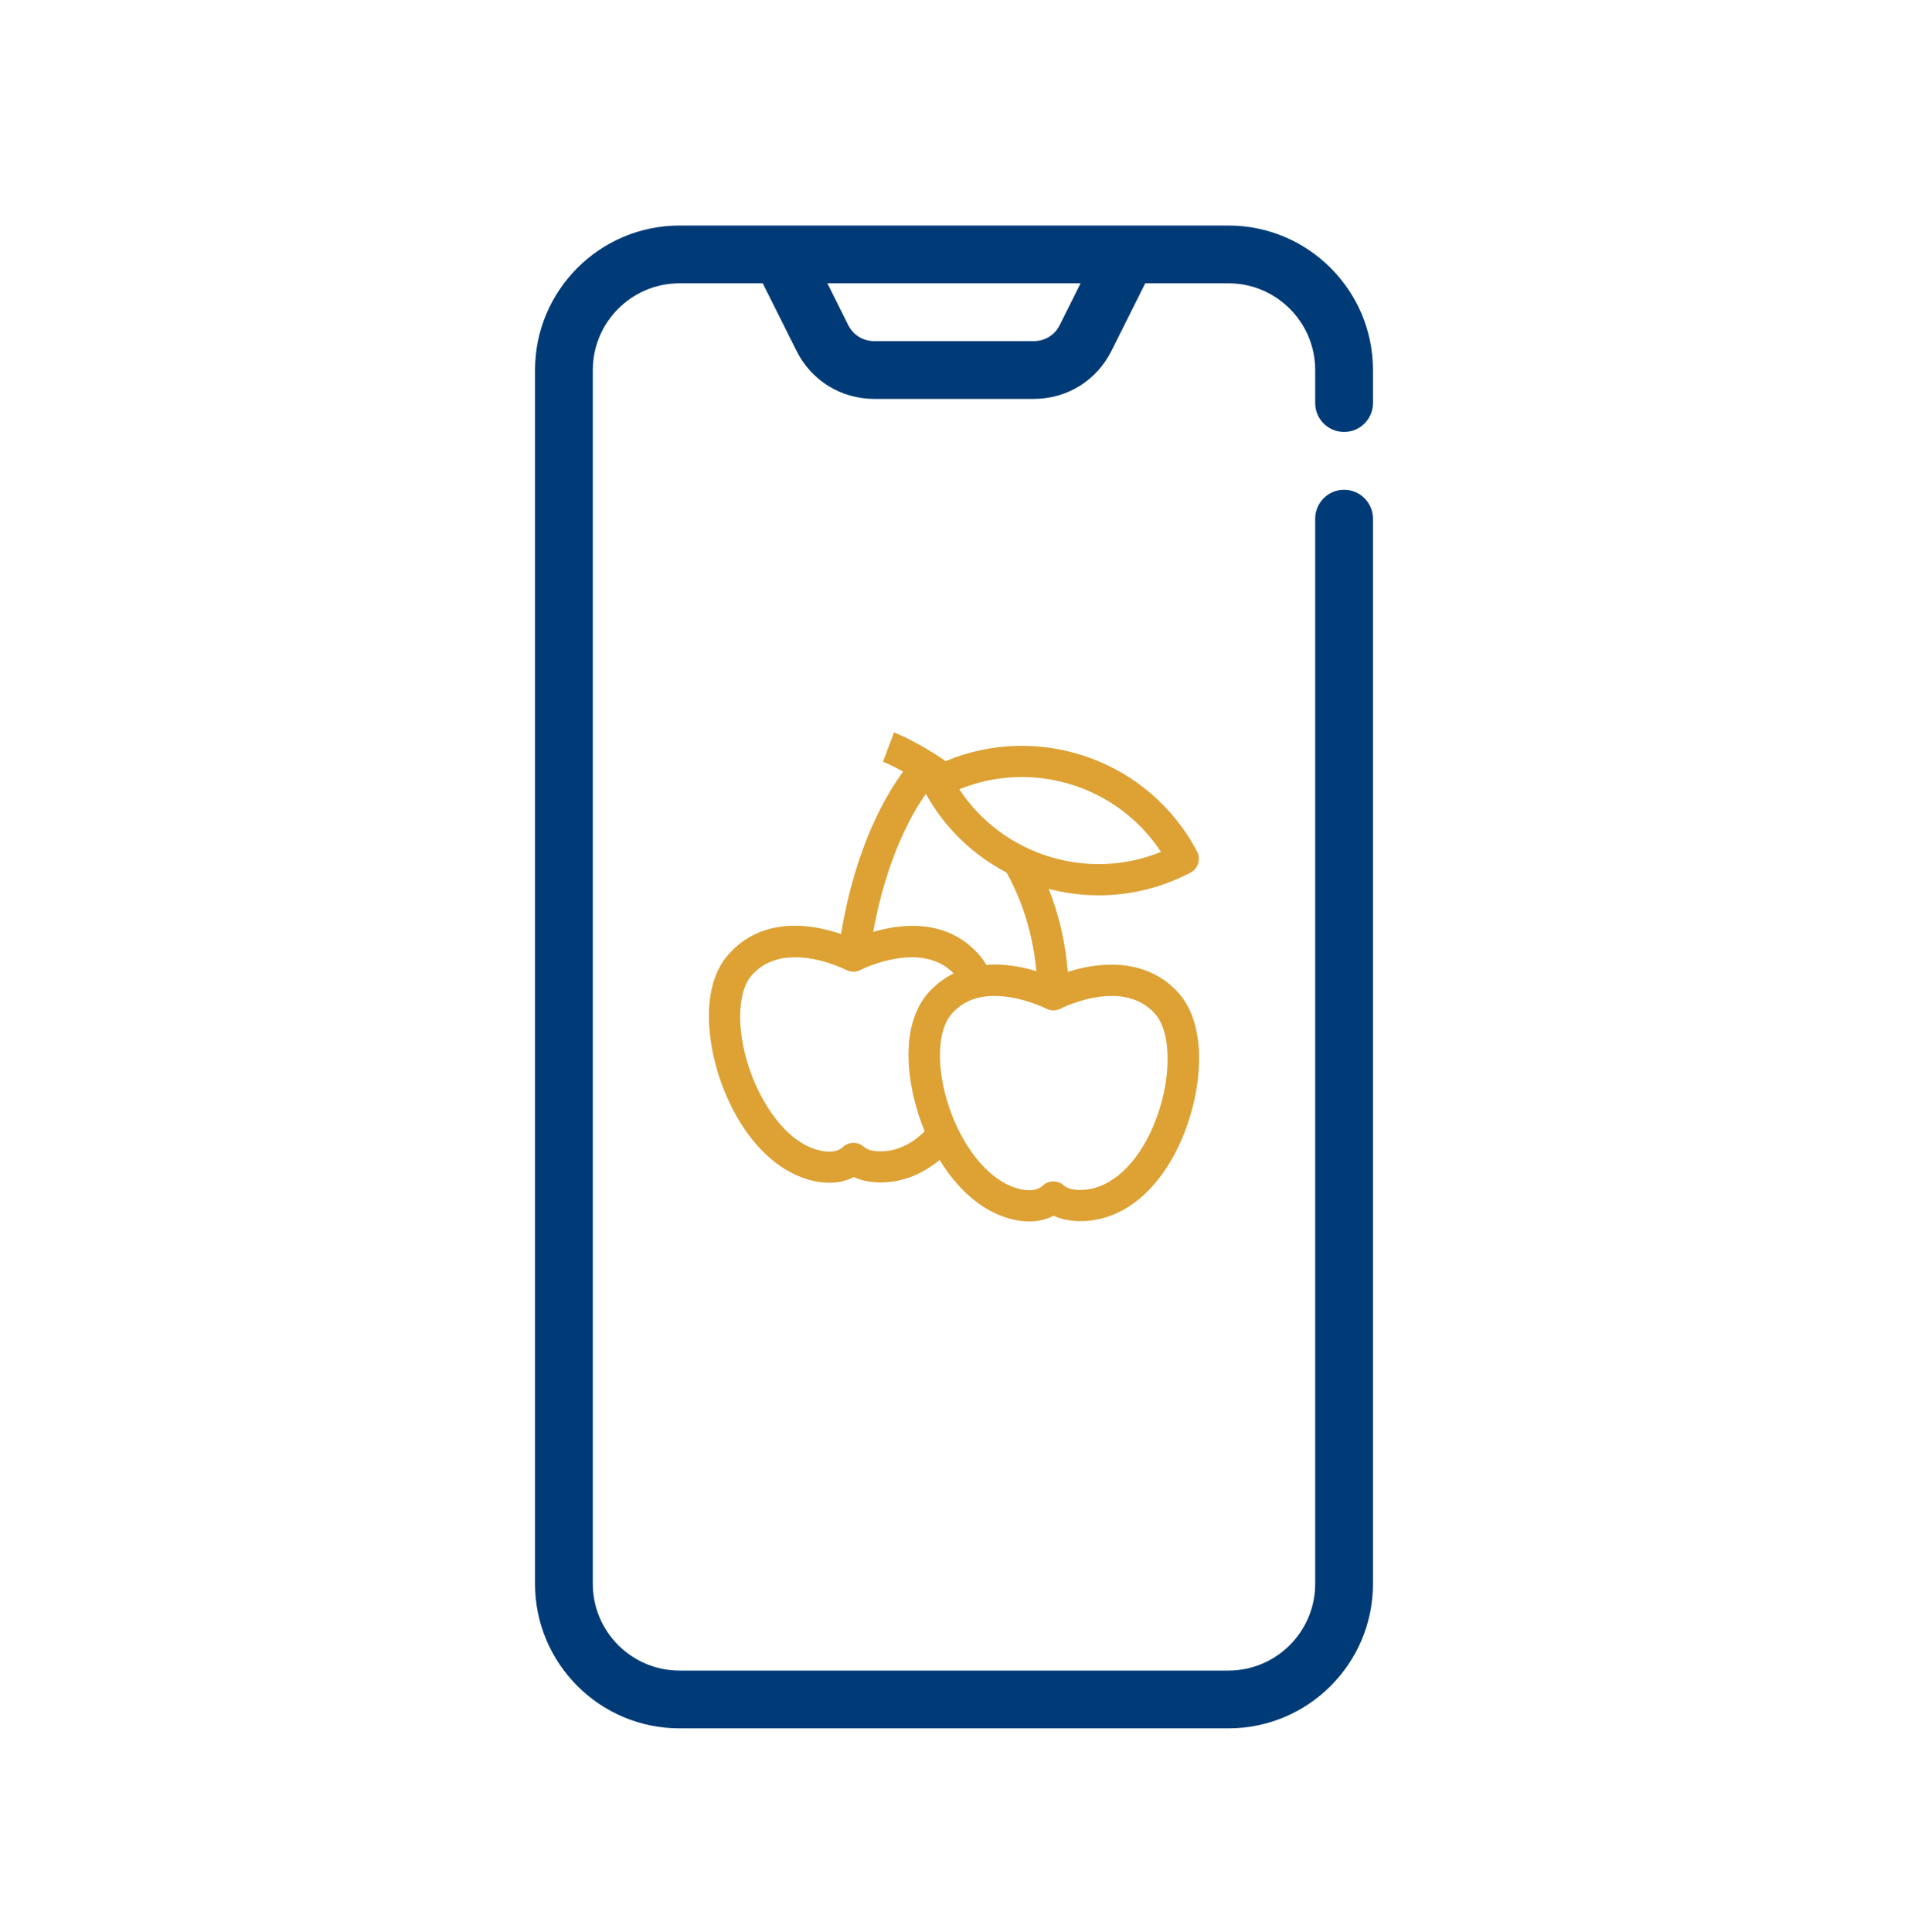 <?xml version="1.0" encoding="UTF-8"?>
<svg width="80px" height="81px" viewBox="0 0 80 81" version="1.1" xmlns="http://www.w3.org/2000/svg" xmlns:xlink="http://www.w3.org/1999/xlink">
    <title>Group 100</title>
    <g id="🔷-Iconography" stroke="none" stroke-width="1" fill="none" fill-rule="evenodd">
        <g id="Group-100" transform="translate(0, 0.955)">
            <rect id="Rectangle-Copy-18" fill-opacity="0" fill="#D8D8D8" x="0" y="0" width="80" height="80"></rect>
            <g id="apples-2594374" transform="translate(29.724, 29.75)" fill="#DDA134" fill-rule="nonzero">
                <path d="M15.048,10.04 C14.947,8.812 14.681,7.645 14.244,6.557 C14.926,6.736 15.634,6.828 16.346,6.828 C17.644,6.828 18.964,6.522 20.193,5.875 C20.346,5.792 20.464,5.656 20.512,5.49 C20.564,5.324 20.547,5.145 20.468,4.992 C18.453,1.158 13.842,-0.441 9.925,1.202 C8.736,0.376 7.805,0.017 7.761,0 L7.298,1.228 C7.303,1.228 7.639,1.359 8.146,1.639 C7.469,2.548 6.153,4.721 5.541,8.449 C4.374,8.051 2.263,7.667 0.812,9.315 C-0.386,10.678 -0.071,13.13 0.562,14.809 C1.437,17.121 2.98,18.634 4.702,18.857 C4.824,18.87 4.938,18.878 5.047,18.878 C5.471,18.878 5.808,18.778 6.074,18.638 C6.437,18.808 6.87,18.883 7.386,18.861 C8.203,18.817 8.981,18.494 9.672,17.921 C10.572,19.39 11.778,20.308 13.081,20.478 C13.203,20.491 13.317,20.5 13.426,20.5 C13.85,20.5 14.187,20.399 14.453,20.26 C14.816,20.43 15.249,20.504 15.76,20.483 C15.76,20.483 15.76,20.483 15.765,20.483 C17.465,20.395 18.956,19.114 19.856,16.981 C20.66,15.071 20.958,12.366 19.703,10.936 C18.47,9.538 16.587,9.538 15.048,10.04 Z M18.956,5.009 C15.883,6.259 12.325,5.153 10.498,2.382 C13.575,1.128 17.133,2.234 18.956,5.009 Z M12.473,5.87 L12.508,5.927 C13.186,7.16 13.592,8.532 13.732,10.01 C13.151,9.83 12.408,9.682 11.63,9.743 C11.538,9.586 11.437,9.441 11.324,9.315 C9.991,7.802 8.094,8.008 6.887,8.362 C7.447,5.267 8.509,3.405 9.095,2.575 C9.903,4.026 11.092,5.145 12.473,5.87 Z M7.316,17.558 C6.931,17.576 6.66,17.515 6.503,17.375 C6.253,17.147 5.873,17.147 5.624,17.375 C5.506,17.48 5.296,17.615 4.864,17.563 C3.417,17.375 2.328,15.779 1.786,14.35 C1.148,12.663 1.153,10.91 1.791,10.184 C2.298,9.607 2.971,9.424 3.618,9.424 C4.693,9.424 5.694,9.927 5.76,9.957 C5.948,10.053 6.166,10.053 6.354,9.957 C6.459,9.905 8.898,8.698 10.262,10.101 C10.205,10.128 10.152,10.163 10.1,10.189 C10.074,10.202 10.048,10.219 10.021,10.233 C9.881,10.316 9.75,10.407 9.624,10.508 C9.597,10.53 9.575,10.552 9.549,10.573 C9.422,10.683 9.296,10.801 9.182,10.932 C9.103,11.019 9.033,11.115 8.968,11.212 C8.946,11.242 8.929,11.277 8.907,11.312 C8.863,11.378 8.824,11.448 8.789,11.518 C8.767,11.561 8.749,11.605 8.732,11.649 C8.701,11.714 8.671,11.78 8.644,11.85 C8.627,11.898 8.609,11.946 8.596,11.994 C8.574,12.06 8.553,12.13 8.531,12.199 C8.518,12.252 8.505,12.304 8.491,12.357 C8.474,12.427 8.461,12.497 8.448,12.567 C8.439,12.623 8.43,12.676 8.422,12.733 C8.413,12.803 8.404,12.873 8.395,12.947 C8.391,13.004 8.387,13.061 8.382,13.122 C8.378,13.196 8.373,13.266 8.373,13.34 C8.373,13.397 8.369,13.458 8.369,13.52 C8.369,13.594 8.369,13.668 8.373,13.747 C8.373,13.808 8.378,13.865 8.382,13.926 C8.387,14.005 8.395,14.079 8.4,14.158 C8.404,14.219 8.408,14.276 8.417,14.337 C8.426,14.416 8.439,14.499 8.452,14.577 C8.461,14.634 8.47,14.691 8.478,14.748 C8.491,14.831 8.509,14.914 8.526,14.997 C8.535,15.049 8.548,15.106 8.557,15.159 C8.574,15.246 8.596,15.333 8.623,15.421 C8.636,15.469 8.644,15.517 8.658,15.565 C8.684,15.666 8.714,15.771 8.745,15.871 C8.754,15.902 8.762,15.937 8.771,15.967 C8.815,16.098 8.859,16.23 8.907,16.361 C8.915,16.383 8.924,16.4 8.929,16.422 C8.968,16.522 9.003,16.623 9.047,16.719 C8.518,17.244 7.936,17.523 7.316,17.558 Z M18.645,16.474 C17.959,18.105 16.853,19.114 15.695,19.176 C15.31,19.193 15.039,19.132 14.882,18.992 C14.633,18.765 14.252,18.765 14.003,18.992 C13.885,19.097 13.675,19.232 13.243,19.18 C12.189,19.044 11.132,18.065 10.415,16.566 C10.253,16.221 10.117,15.871 10.008,15.517 C9.61,14.228 9.575,12.947 9.938,12.173 C10.004,12.033 10.082,11.907 10.174,11.802 C10.174,11.802 10.174,11.802 10.174,11.802 C10.498,11.435 10.891,11.203 11.381,11.102 C11.577,11.063 11.778,11.046 11.979,11.046 C13.024,11.046 14.021,11.518 14.152,11.583 C14.335,11.675 14.55,11.675 14.733,11.583 C15.004,11.448 17.408,10.32 18.715,11.806 C19.432,12.623 19.401,14.678 18.645,16.474 Z" id="Shape"></path>
            </g>
            <path d="M51.51,8.5 C54.849,8.5 57.567,11.217 57.567,14.558 L57.567,14.558 L57.567,15.942 C57.567,16.611 57.025,17.154 56.356,17.154 C55.686,17.154 55.144,16.611 55.144,15.942 L55.144,15.942 L55.144,14.557 C55.144,12.552 53.514,10.922 51.509,10.922 L51.509,10.922 L48.018,10.922 L46.599,13.759 C45.98,14.999 44.734,15.768 43.349,15.768 L43.349,15.768 L36.651,15.768 C35.265,15.768 34.02,14.999 33.4,13.759 L33.4,13.759 L31.982,10.922 L28.49,10.922 C26.486,10.922 24.856,12.552 24.856,14.557 L24.856,14.557 L24.856,65.442 C24.856,67.446 26.486,69.077 28.49,69.077 L28.49,69.077 L51.51,69.077 C53.514,69.077 55.144,67.446 55.144,65.442 L55.144,65.442 L55.144,20.789 C55.144,20.12 55.687,19.577 56.356,19.577 C57.025,19.577 57.567,20.12 57.567,20.789 L57.567,20.789 L57.567,65.442 C57.567,68.783 54.85,71.5 51.51,71.5 L51.51,71.5 L28.49,71.5 C25.15,71.5 22.433,68.783 22.433,65.442 L22.433,65.442 L22.433,14.558 C22.433,11.217 25.15,8.5 28.49,8.5 L28.49,8.5 Z M45.308,10.922 L34.691,10.922 L35.567,12.676 C35.774,13.088 36.189,13.345 36.651,13.345 L36.651,13.345 L43.349,13.345 C43.81,13.345 44.226,13.089 44.431,12.676 L44.431,12.676 L45.308,10.922 Z" id="Combined-Shape" fill="#003B77" fill-rule="nonzero"></path>
        </g>
    </g>
</svg>